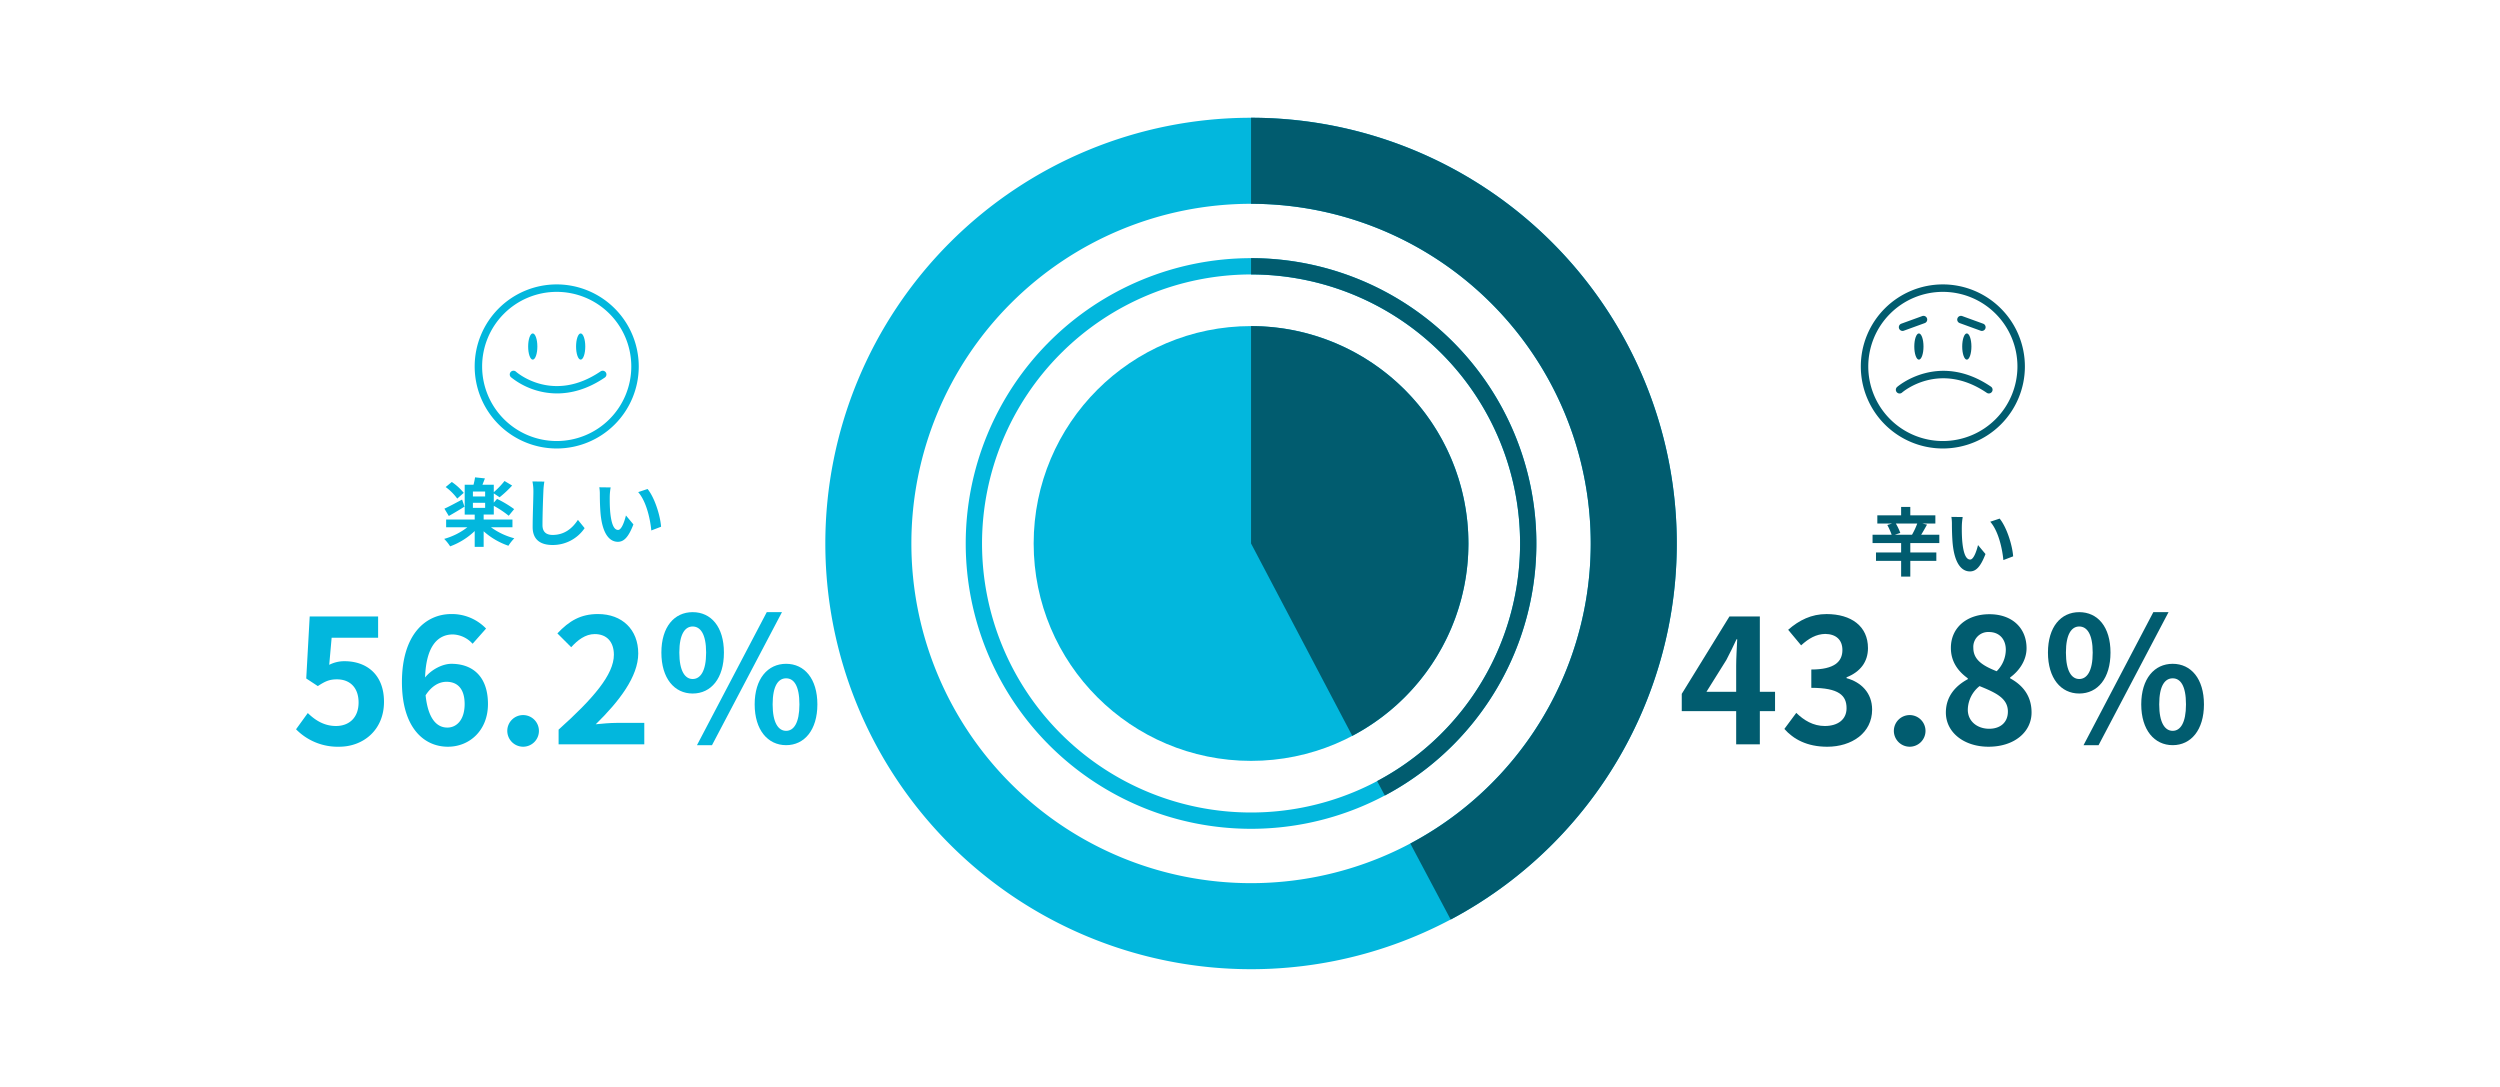 <svg xmlns="http://www.w3.org/2000/svg" width="920" height="400" viewBox="0 0 920 400"><defs><style>.a{fill:#fff;}.b{fill:#02b7dd;}.c{fill:#015c6f;}</style></defs><title>13_pc</title><rect class="a" width="920" height="400"/><path class="b" d="M303.722,200A156.667,156.667,0,1,0,460.388,43.333,156.667,156.667,0,0,0,303.722,200Zm31.666,0a125,125,0,1,1,125,125A125,125,0,0,1,335.388,200Z"/><circle class="a" cx="460.389" cy="200" r="102"/><path class="b" d="M460.388,101a99,99,0,1,1-99,99,99.112,99.112,0,0,1,99-99m0-6a105,105,0,1,0,105,105,105,105,0,0,0-105-105Z"/><path class="c" d="M519.005,310.423A125.012,125.012,0,0,0,460.388,75V43.333A156.681,156.681,0,0,1,533.855,338.4Z"/><path class="c" d="M460.389,101h0a98.985,98.985,0,0,1,46.4,186.43l2.828,5.331A105.01,105.01,0,0,0,460.389,95h0Z"/><path class="b" d="M204.87,107.407a27.445,27.445,0,1,1-27.445,27.445,27.444,27.444,0,0,1,27.445-27.445m0-2.745a30.19,30.19,0,1,0,30.19,30.19,30.224,30.224,0,0,0-30.19-30.19Z"/><ellipse class="b" cx="196.054" cy="127.524" rx="1.693" ry="4.822"/><ellipse class="b" cx="213.687" cy="127.524" rx="1.693" ry="4.822"/><path class="b" d="M204.972,144.779a27.2,27.2,0,0,1-16.919-5.952,1.372,1.372,0,0,1,1.822-2.053h0c.55.485,13.686,11.752,31.149-.108a1.372,1.372,0,0,1,1.542,2.27C216,143.4,209.951,144.779,204.972,144.779Z"/><path class="b" d="M180.672,194.028a25.643,25.643,0,0,0,8.592,4.063,17.253,17.253,0,0,0-2.168,2.745,26.554,26.554,0,0,1-9.114-5.326v5.738h-3.294v-5.82a26.061,26.061,0,0,1-9.032,5.627,16.6,16.6,0,0,0-2.195-2.745A24.737,24.737,0,0,0,172,194.028h-7.823V191.2h10.514v-1.838H171.01V178.381h3.239a24.562,24.562,0,0,0,.576-2.718l3.623.385c-.3.823-.631,1.619-.905,2.333h4.173v2.745a30.863,30.863,0,0,0,3.951-4.117l2.8,1.674a40.945,40.945,0,0,1-4.612,4.309l-2.14-1.427v3.4l1.207-1.372a40.45,40.45,0,0,1,6.286,3.76l-2,2.444a36.506,36.506,0,0,0-5.49-3.651v3.212h-3.734V191.2h10.6v2.828Zm-9.745-7.577c-1.894,1.181-4.035,2.471-5.764,3.432l-1.62-2.69c1.647-.742,4.09-2.059,6.506-3.35Zm-2.663-2.964a19.469,19.469,0,0,0-4.255-4.255l2.251-1.867a20.283,20.283,0,0,1,4.392,4.009Zm10.266-2.608h-4.5v1.812h4.5Zm-4.5,6.012h4.5v-1.867h-4.5Z"/><path class="b" d="M200.321,177.228a27.84,27.84,0,0,0-.357,3.624c-.137,2.91-.329,9-.329,12.38,0,2.745,1.647,3.624,3.732,3.624,4.5,0,7.357-2.581,9.307-5.546l2.47,3.048a14.15,14.15,0,0,1-11.8,6.2c-4.448,0-7.329-1.949-7.329-6.588,0-3.65.273-10.788.273-13.121a17.067,17.067,0,0,0-.356-3.678Z"/><path class="b" d="M224.389,182.663c-.026,1.757,0,3.816.165,5.765.385,3.926,1.208,6.588,2.909,6.588,1.291,0,2.362-3.184,2.883-5.325l2.746,3.294c-1.812,4.722-3.514,6.4-5.71,6.4-2.965,0-5.572-2.69-6.342-9.992-.246-2.5-.3-5.655-.3-7.329a15.715,15.715,0,0,0-.193-2.745l4.173.054A21.571,21.571,0,0,0,224.389,182.663Zm18.886,11.173-3.595,1.373c-.412-4.365-1.867-10.761-4.831-14.11l3.458-1.153C240.887,183.1,242.974,189.663,243.275,193.836Z"/><path class="b" d="M108.945,268.376l4.322-5.975c2.672,2.606,5.978,4.767,10.364,4.767,4.9,0,8.327-3.114,8.327-8.646,0-5.467-3.178-8.519-7.946-8.519-2.8,0-4.322.7-7.057,2.479l-4.259-2.8,1.272-22.823h25.176v7.82h-17.1l-.891,9.981a12.165,12.165,0,0,1,5.658-1.335c7.884,0,14.5,4.7,14.5,14.94,0,10.49-7.756,16.529-16.465,16.529A21.439,21.439,0,0,1,108.945,268.376Z"/><path class="b" d="M173.913,236.907a10.211,10.211,0,0,0-7.247-3.433c-5.405,0-9.855,4.069-10.236,15.83,2.543-3.116,6.612-5.023,9.664-5.023,7.883,0,13.477,4.7,13.477,14.814,0,9.663-6.738,15.7-14.748,15.7-8.964,0-16.912-7.183-16.912-23.776,0-17.547,8.71-25.05,18.183-25.05a17.431,17.431,0,0,1,12.778,5.341ZM170.988,259.1c0-5.6-2.6-8.2-6.674-8.2-2.544,0-5.341,1.336-7.693,4.959.891,8.583,4.069,11.889,8.01,11.889C168.127,267.741,170.988,264.816,170.988,259.1Z"/><path class="b" d="M186.687,268.694a5.823,5.823,0,1,1,5.786,6.1A5.844,5.844,0,0,1,186.687,268.694Z"/><path class="b" d="M205.566,268.5c12.779-11.444,20.344-20.281,20.344-27.528,0-4.769-2.606-7.63-7.056-7.63-3.434,0-6.3,2.226-8.647,4.832l-5.086-5.085c4.324-4.578,8.518-7.122,14.941-7.122,8.9,0,14.812,5.722,14.812,14.5,0,8.519-7.056,17.673-15.639,26.065,2.352-.254,5.467-.508,7.629-.508H237.1v7.883H205.566Z"/><path class="b" d="M243.388,240.149c0-9.472,4.769-14.877,11.507-14.877,6.8,0,11.508,5.405,11.508,14.877S261.7,255.216,254.9,255.216C248.157,255.216,243.388,249.621,243.388,240.149Zm16.466,0c0-6.93-2.162-9.6-4.959-9.6-2.733,0-4.9,2.67-4.9,9.6s2.162,9.727,4.9,9.727C257.692,249.876,259.854,247.079,259.854,240.149Zm22.315-14.877h5.594l-25.747,48.954h-5.532Zm-4.45,33.949c0-9.472,4.831-14.94,11.571-14.94s11.506,5.468,11.506,14.94c0,9.41-4.768,15-11.506,15S277.719,268.631,277.719,259.221Zm16.466,0c0-6.992-2.1-9.6-4.895-9.6s-4.959,2.608-4.959,9.6c0,6.867,2.16,9.728,4.959,9.728S294.185,266.088,294.185,259.221Z"/><path class="c" d="M702.992,199.848v3.459h9.58v3.1h-9.58V212.2h-3.377v-5.793h-9.251v-3.1h9.251v-3.459H689.1v-3.075h7.027a25.177,25.177,0,0,0-1.592-3.568l1.757-.549h-5.435v-3.02h8.756v-3.075h3.377v3.075h9.224v3.02h-4.805l1.729.411c-.713,1.291-1.454,2.608-2.141,3.706h6.671v3.075Zm-5.326-7.192a20.329,20.329,0,0,1,1.647,3.459l-2,.658h6.315a26.886,26.886,0,0,0,1.922-4.117Z"/><path class="c" d="M721.954,193.562c-.027,1.757,0,3.815.165,5.764.384,3.926,1.207,6.589,2.909,6.589,1.291,0,2.361-3.185,2.883-5.326l2.746,3.294c-1.812,4.721-3.514,6.4-5.711,6.4-2.964,0-5.572-2.691-6.341-9.992-.246-2.5-.3-5.655-.3-7.33a15.815,15.815,0,0,0-.193-2.744l4.173.054A21.583,21.583,0,0,0,721.954,193.562Zm18.886,11.172-3.6,1.372c-.411-4.364-1.866-10.761-4.831-14.11l3.459-1.152C738.452,194,740.538,200.561,740.84,204.734Z"/><path class="c" d="M653.216,261.7h-5.594v12.206h-8.711V261.7H618.887v-6.358l17.547-28.482h11.188V254.58h5.594Zm-14.305-7.121v-9.6c0-2.733.256-6.993.383-9.727h-.255c-1.144,2.48-2.416,5.086-3.751,7.629l-7.311,11.7Z"/><path class="c" d="M656.645,268.249l4.386-5.913c2.8,2.735,6.231,4.832,10.489,4.832,4.77,0,8.012-2.353,8.012-6.548,0-4.641-2.735-7.5-12.969-7.5V246.38c8.645,0,11.442-2.989,11.442-7.186,0-3.686-2.288-5.847-6.293-5.911-3.37.064-6.1,1.653-8.9,4.2l-4.77-5.721c4.069-3.561,8.583-5.785,14.115-5.785,9.09,0,15.257,4.45,15.257,12.524,0,5.086-2.861,8.773-7.882,10.744v.318c5.34,1.462,9.409,5.4,9.409,11.571,0,8.645-7.566,13.668-16.53,13.668C664.972,274.8,659.951,272,656.645,268.249Z"/><path class="c" d="M696.946,268.694a5.823,5.823,0,1,1,5.786,6.1A5.842,5.842,0,0,1,696.946,268.694Z"/><path class="c" d="M716.08,262.21c0-6.041,3.688-9.919,8.074-12.271v-.317c-3.624-2.607-6.231-6.167-6.231-11.19,0-7.565,5.976-12.4,14.177-12.4,8.329,0,13.67,5.021,13.67,12.523,0,4.641-2.925,8.519-6.04,10.744v.319c4.323,2.352,7.883,6.166,7.883,12.588,0,7.119-6.293,12.587-15.83,12.587C722.818,274.8,716.08,269.584,716.08,262.21Zm22.824-.319c0-4.9-4.324-6.93-10.428-9.408a11.309,11.309,0,0,0-4.322,8.709c0,4.26,3.5,6.993,7.882,6.993C735.979,268.185,738.9,265.96,738.9,261.891Zm-.765-22.76c0-3.814-2.288-6.548-6.229-6.548a5.472,5.472,0,0,0-5.722,5.849c0,4.45,3.624,6.612,8.583,8.583A11.269,11.269,0,0,0,738.139,239.131Z"/><path class="c" d="M753.647,240.149c0-9.473,4.769-14.877,11.507-14.877,6.8,0,11.508,5.4,11.508,14.877s-4.706,15.067-11.508,15.067C758.416,255.216,753.647,249.622,753.647,240.149Zm16.466,0c0-6.93-2.162-9.6-4.959-9.6-2.733,0-4.895,2.67-4.895,9.6s2.162,9.726,4.895,9.726C767.951,249.875,770.113,247.078,770.113,240.149Zm22.315-14.877h5.594l-25.747,48.952h-5.532Zm-4.45,33.949c0-9.472,4.831-14.94,11.571-14.94s11.506,5.468,11.506,14.94c0,9.409-4.768,15-11.506,15S787.978,268.63,787.978,259.221Zm16.466,0c0-6.994-2.1-9.6-4.895-9.6s-4.959,2.6-4.959,9.6c0,6.866,2.16,9.727,4.959,9.727S804.444,266.087,804.444,259.221Z"/><path class="c" d="M714.971,107.407a27.445,27.445,0,1,1-27.445,27.445,27.445,27.445,0,0,1,27.445-27.445m0-2.745a30.19,30.19,0,1,0,30.189,30.19,30.224,30.224,0,0,0-30.189-30.19Z"/><ellipse class="c" cx="706.154" cy="127.524" rx="1.693" ry="4.822"/><ellipse class="c" cx="723.787" cy="127.524" rx="1.693" ry="4.822"/><path class="c" d="M731.894,144.791a1.359,1.359,0,0,1-.769-.237c-17.524-11.9-31.014-.229-31.147-.109a1.373,1.373,0,1,1-1.824-2.052c.151-.133,15.242-13.2,34.513-.109a1.372,1.372,0,0,1-.773,2.507Z"/><path class="c" d="M700.144,121.78a1.373,1.373,0,0,1-.47-2.662l7.7-2.8a1.372,1.372,0,0,1,.939,2.579l-7.7,2.8A1.353,1.353,0,0,1,700.144,121.78Z"/><path class="c" d="M729.332,121.78a1.355,1.355,0,0,1-.47-.083l-7.7-2.8a1.372,1.372,0,0,1,.94-2.579l7.7,2.8a1.372,1.372,0,0,1-.469,2.662Z"/><circle class="b" cx="460.388" cy="200" r="80"/><path class="c" d="M460.388,120v80l37.255,70.794A80,80,0,0,0,460.388,120Z"/></svg>